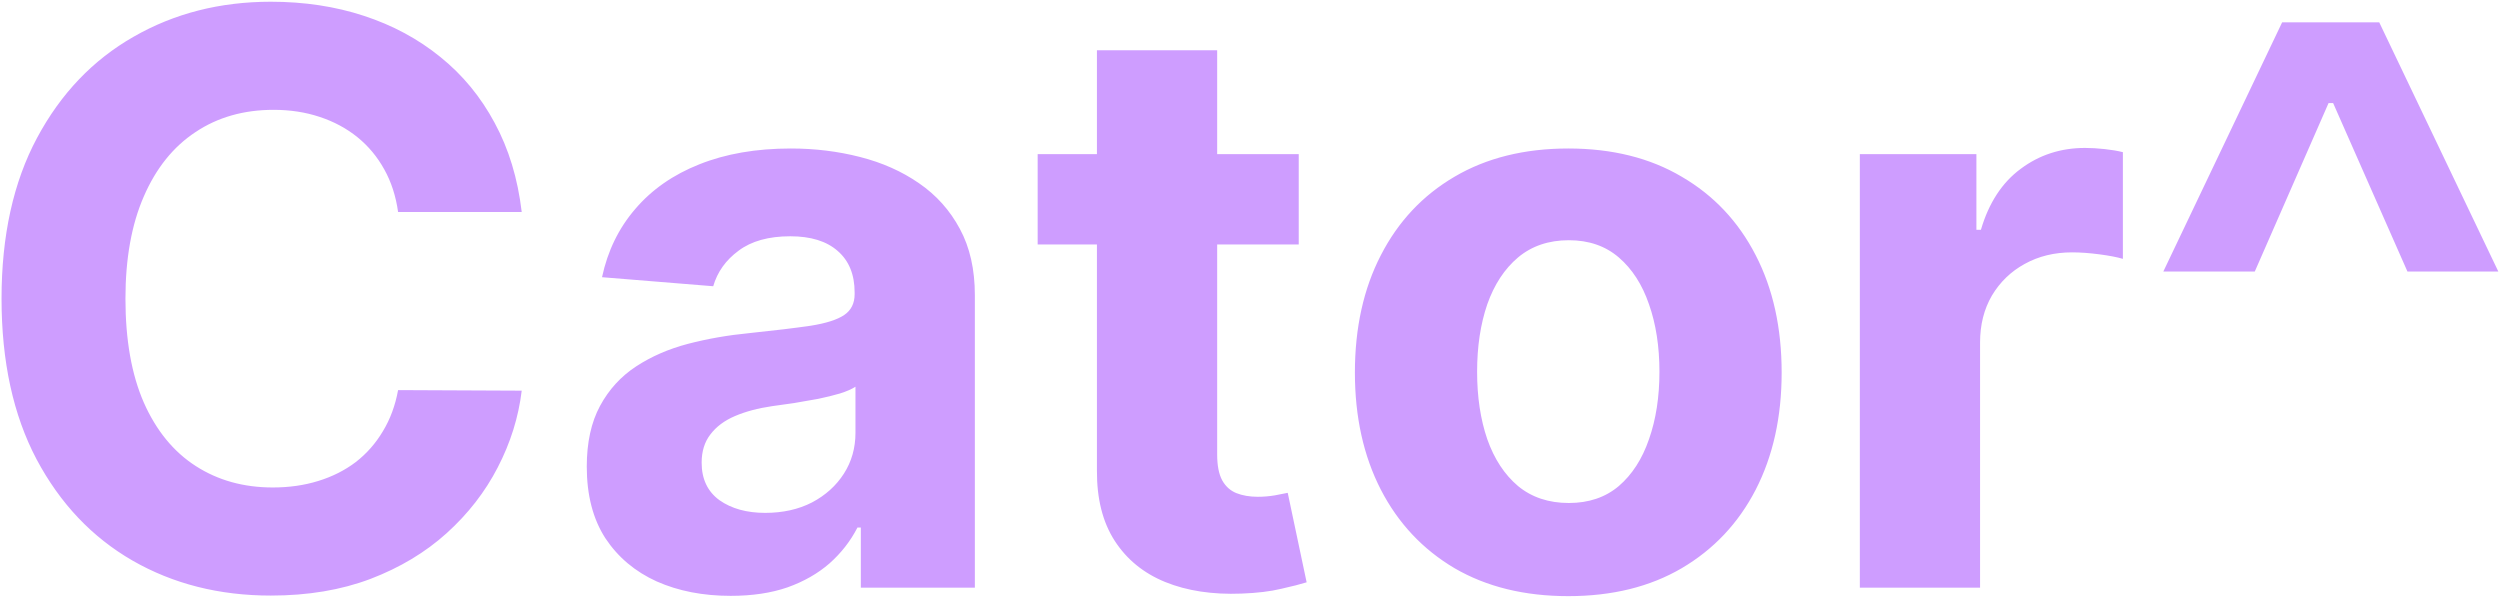 <svg width="519" height="124" viewBox="0 0 519 124" fill="none" xmlns="http://www.w3.org/2000/svg">
<path d="M108.309 44.012H82.644C82.176 40.691 81.219 37.742 79.773 35.164C78.328 32.547 76.473 30.32 74.207 28.484C71.941 26.648 69.324 25.242 66.356 24.266C63.426 23.289 60.242 22.801 56.805 22.801C50.594 22.801 45.184 24.344 40.574 27.43C35.965 30.477 32.391 34.93 29.852 40.789C27.312 46.609 26.043 53.68 26.043 62C26.043 70.555 27.312 77.742 29.852 83.562C32.43 89.383 36.023 93.777 40.633 96.746C45.242 99.715 50.574 101.199 56.629 101.199C60.027 101.199 63.172 100.75 66.062 99.852C68.992 98.953 71.59 97.644 73.856 95.926C76.121 94.168 77.996 92.039 79.481 89.539C81.004 87.039 82.059 84.188 82.644 80.984L108.309 81.102C107.645 86.609 105.984 91.922 103.328 97.039C100.711 102.117 97.176 106.668 92.723 110.691C88.309 114.676 83.035 117.84 76.902 120.184C70.809 122.488 63.914 123.641 56.219 123.641C45.516 123.641 35.945 121.219 27.508 116.375C19.109 111.531 12.469 104.52 7.586 95.34C2.742 86.16 0.32 75.047 0.32 62C0.32 48.914 2.781 37.781 7.703 28.602C12.625 19.422 19.305 12.43 27.742 7.625C36.18 2.781 45.672 0.359 56.219 0.359C63.172 0.359 69.617 1.336 75.555 3.289C81.531 5.242 86.824 8.094 91.434 11.844C96.043 15.555 99.793 20.105 102.684 25.496C105.613 30.887 107.488 37.059 108.309 44.012ZM151.697 123.699C145.955 123.699 140.838 122.703 136.346 120.711C131.854 118.68 128.299 115.691 125.682 111.746C123.104 107.762 121.814 102.801 121.814 96.863C121.814 91.863 122.732 87.664 124.568 84.266C126.404 80.867 128.904 78.133 132.068 76.062C135.232 73.992 138.826 72.43 142.85 71.375C146.912 70.32 151.17 69.578 155.623 69.148C160.857 68.602 165.076 68.094 168.279 67.625C171.482 67.117 173.807 66.375 175.252 65.398C176.697 64.422 177.42 62.977 177.42 61.062V60.711C177.42 57 176.248 54.129 173.904 52.098C171.6 50.066 168.318 49.051 164.061 49.051C159.568 49.051 155.994 50.047 153.338 52.039C150.682 53.992 148.924 56.453 148.064 59.422L124.979 57.547C126.15 52.078 128.455 47.352 131.893 43.367C135.33 39.344 139.764 36.258 145.193 34.109C150.662 31.922 156.99 30.828 164.178 30.828C169.178 30.828 173.963 31.414 178.533 32.586C183.143 33.758 187.225 35.574 190.779 38.035C194.373 40.496 197.205 43.66 199.275 47.527C201.346 51.355 202.381 55.945 202.381 61.297V122H178.709V109.52H178.006C176.561 112.332 174.627 114.812 172.205 116.961C169.783 119.07 166.873 120.73 163.475 121.941C160.076 123.113 156.15 123.699 151.697 123.699ZM158.846 106.473C162.518 106.473 165.76 105.75 168.572 104.305C171.385 102.82 173.592 100.828 175.193 98.328C176.795 95.828 177.596 92.996 177.596 89.832V80.281C176.814 80.789 175.74 81.258 174.373 81.688C173.045 82.078 171.541 82.449 169.861 82.801C168.182 83.113 166.502 83.406 164.822 83.68C163.143 83.914 161.619 84.129 160.252 84.324C157.322 84.754 154.764 85.438 152.576 86.375C150.389 87.312 148.689 88.582 147.479 90.184C146.268 91.746 145.662 93.699 145.662 96.043C145.662 99.441 146.893 102.039 149.354 103.836C151.854 105.594 155.018 106.473 158.846 106.473ZM269.617 32V50.75H215.418V32H269.617ZM227.723 10.438H252.684V94.344C252.684 96.648 253.035 98.445 253.738 99.734C254.441 100.984 255.418 101.863 256.668 102.371C257.957 102.879 259.441 103.133 261.121 103.133C262.293 103.133 263.465 103.035 264.637 102.84C265.809 102.605 266.707 102.43 267.332 102.312L271.258 120.887C270.008 121.277 268.25 121.727 265.984 122.234C263.719 122.781 260.965 123.113 257.723 123.23C251.707 123.465 246.434 122.664 241.902 120.828C237.41 118.992 233.914 116.141 231.414 112.273C228.914 108.406 227.684 103.523 227.723 97.625V10.438ZM325.574 123.758C316.473 123.758 308.602 121.824 301.961 117.957C295.359 114.051 290.262 108.621 286.668 101.668C283.074 94.676 281.277 86.57 281.277 77.352C281.277 68.055 283.074 59.93 286.668 52.977C290.262 45.984 295.359 40.555 301.961 36.688C308.602 32.781 316.473 30.828 325.574 30.828C334.676 30.828 342.527 32.781 349.129 36.688C355.77 40.555 360.887 45.984 364.48 52.977C368.074 59.93 369.871 68.055 369.871 77.352C369.871 86.57 368.074 94.676 364.48 101.668C360.887 108.621 355.77 114.051 349.129 117.957C342.527 121.824 334.676 123.758 325.574 123.758ZM325.691 104.422C329.832 104.422 333.289 103.25 336.063 100.906C338.836 98.523 340.926 95.281 342.332 91.18C343.777 87.078 344.5 82.41 344.5 77.176C344.5 71.941 343.777 67.273 342.332 63.172C340.926 59.07 338.836 55.828 336.063 53.445C333.289 51.062 329.832 49.871 325.691 49.871C321.512 49.871 317.996 51.062 315.145 53.445C312.332 55.828 310.203 59.07 308.758 63.172C307.352 67.273 306.648 71.941 306.648 77.176C306.648 82.41 307.352 87.078 308.758 91.18C310.203 95.281 312.332 98.523 315.145 100.906C317.996 103.25 321.512 104.422 325.691 104.422ZM386.102 122V32H410.301V47.703H411.238C412.879 42.117 415.633 37.898 419.5 35.047C423.367 32.156 427.82 30.711 432.859 30.711C434.109 30.711 435.457 30.789 436.902 30.945C438.348 31.102 439.617 31.316 440.711 31.59V53.738C439.539 53.387 437.918 53.074 435.848 52.801C433.777 52.527 431.883 52.391 430.164 52.391C426.492 52.391 423.211 53.191 420.32 54.793C417.469 56.355 415.203 58.543 413.523 61.355C411.883 64.168 411.063 67.41 411.063 71.082V122H386.102ZM481.741 15.008H485.96V21.395H481.741V15.008ZM449.104 56.375L473.772 4.637H493.929L518.655 56.375H499.788L483.323 19.051H484.437L468.089 56.375H449.104Z" fill="#CE9DFF"/>
</svg>
